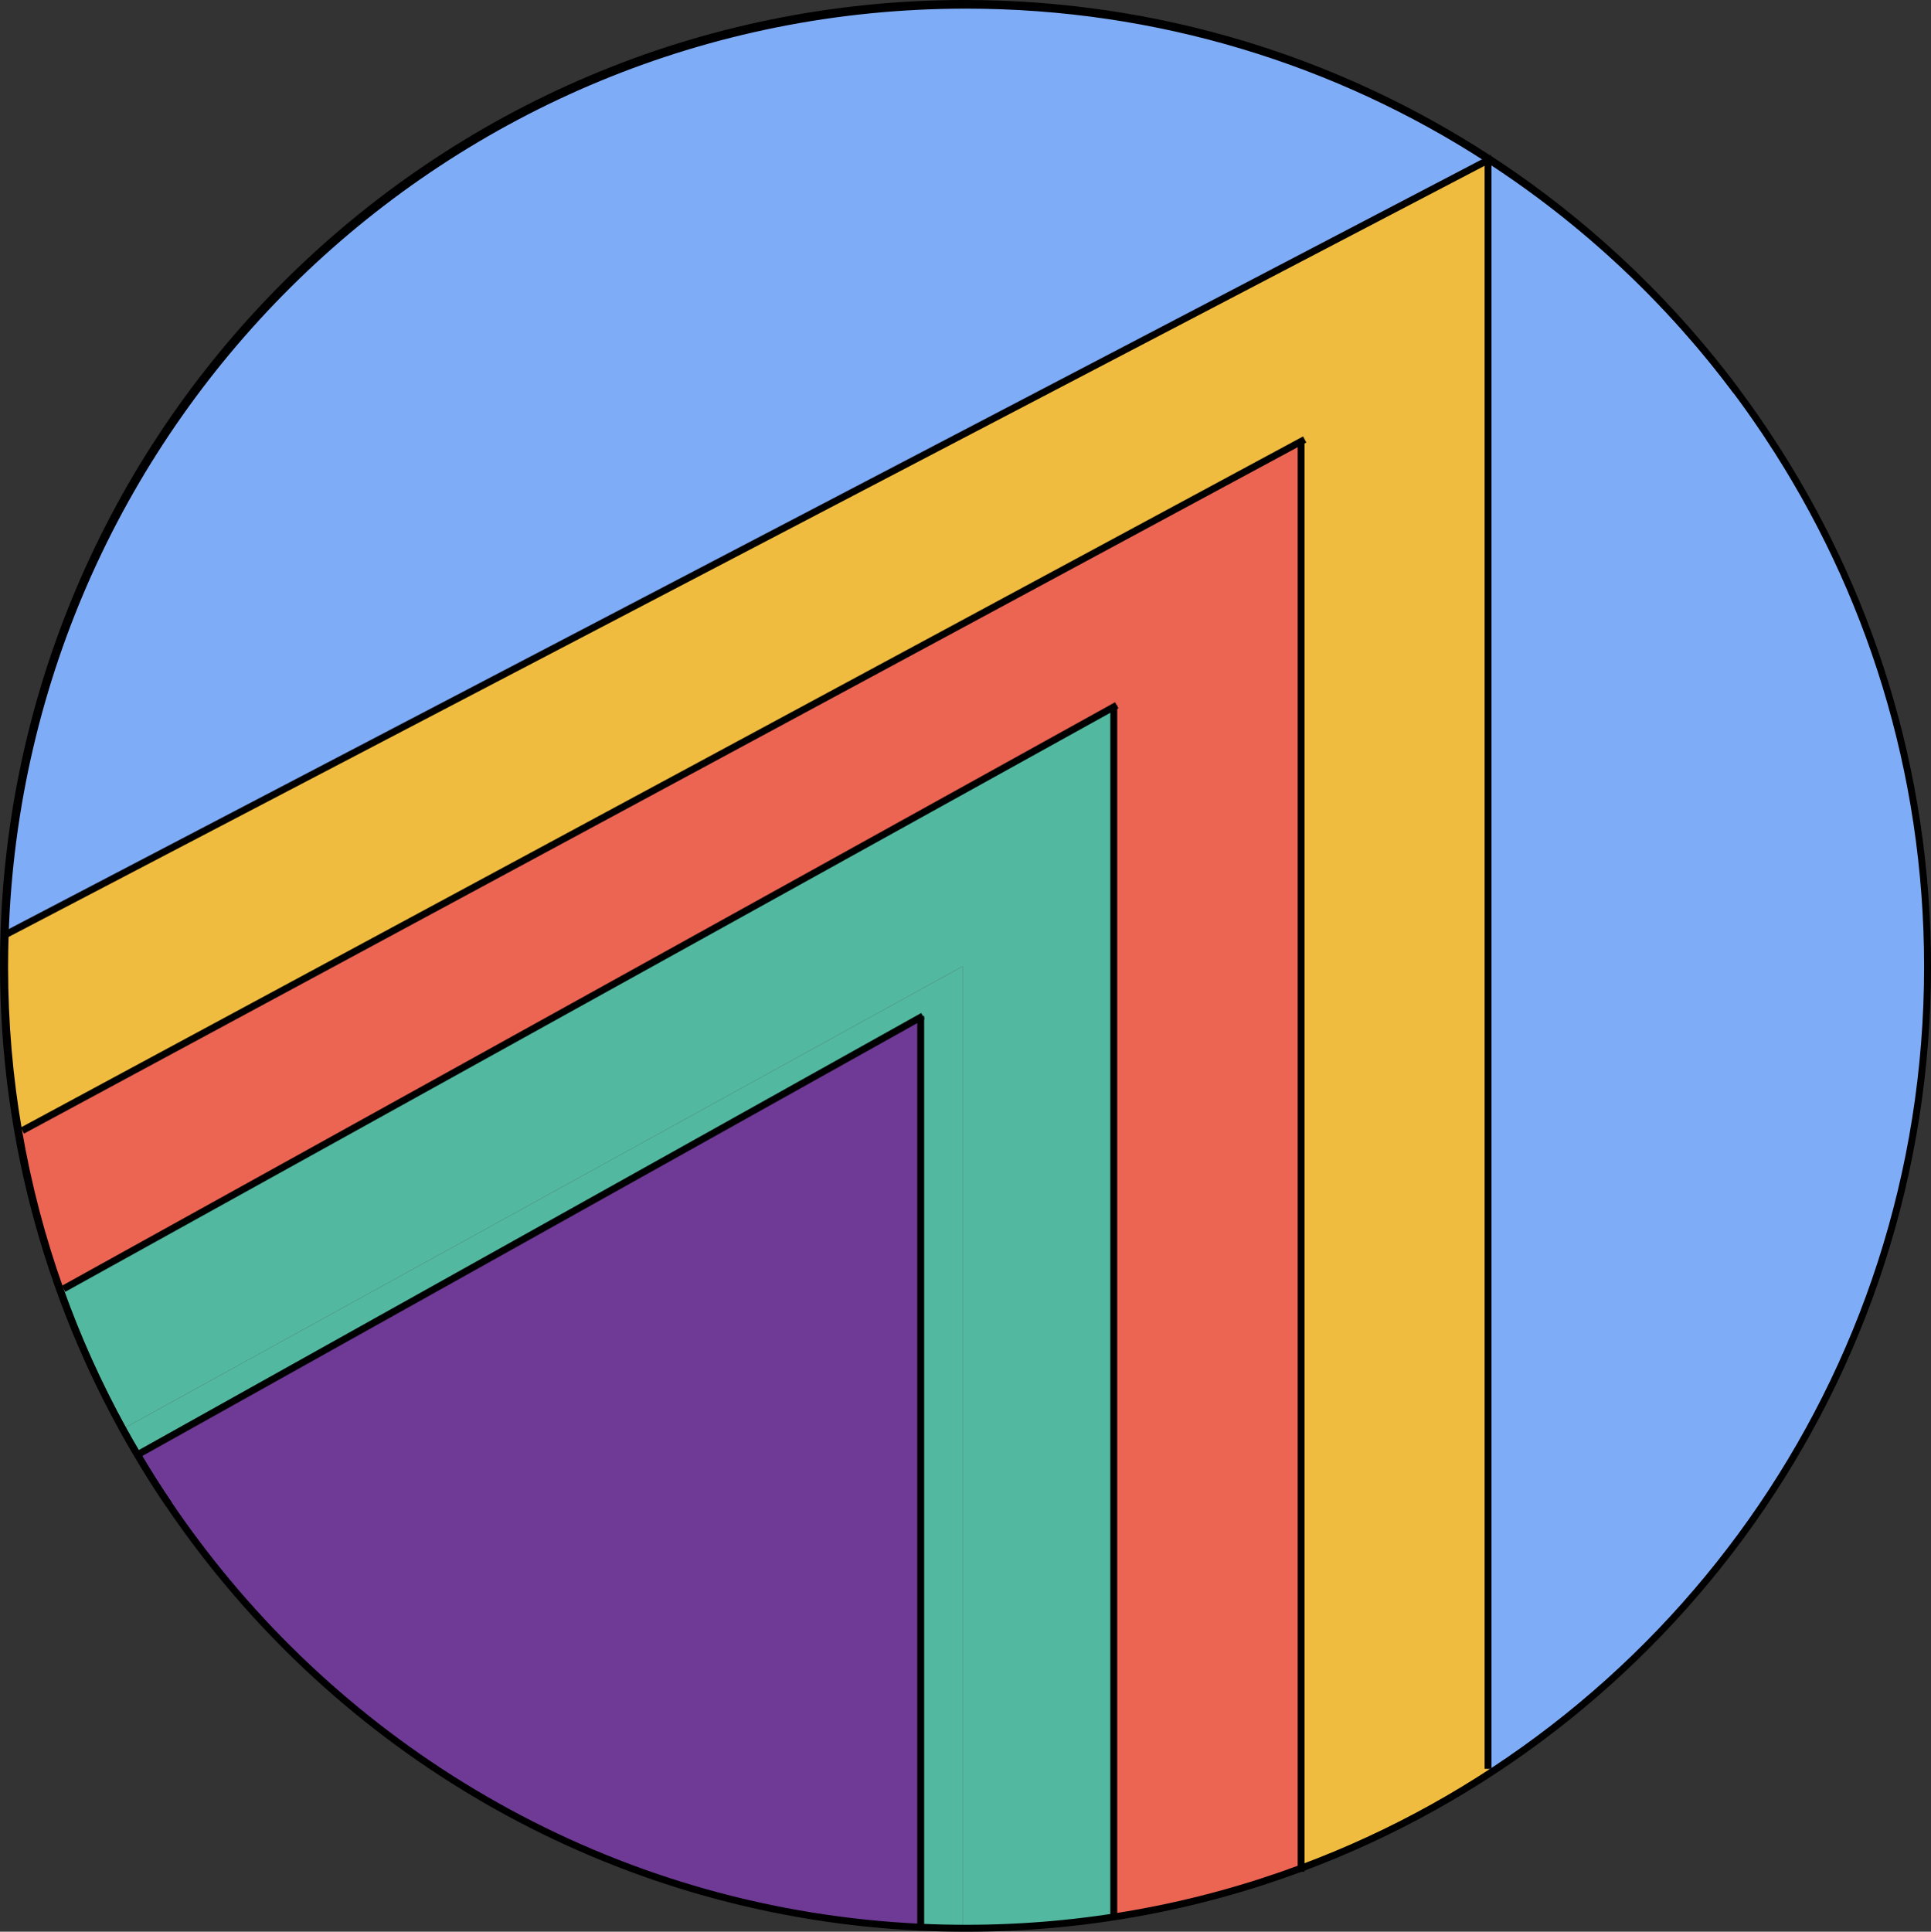 <svg id="a" data-name="favicon" xmlns="http://www.w3.org/2000/svg" viewBox="0 0 279.53 279.6">
  <rect x="0" y="0" width="279.53" height="279.6" fill="#333333" stroke="none"/>
  <g>
    <path d="M278.86,139.68c0-28.22-8.4-54.48-22.84-76.42,14.54,21.98,23.01,48.34,23.01,76.67,0,59.8-37.72,110.8-90.68,130.48v-.3c9.64-3.59,18.78-8.23,27.27-13.77,38.07-24.83,63.24-67.81,63.24-116.66Z" style="fill: #fff;"/>
    <path d="M256.02,63.26c14.44,21.94,22.84,48.2,22.84,76.42,0,48.85-25.17,91.83-63.24,116.66l-.21-.32V23.17l.12-.06c13.84,8.98,25.99,20.36,35.85,33.54,1.28,1.71,2.52,3.45,3.71,5.22,.31,.46,.62,.93,.93,1.39Z" style="fill: #7facf7;"/>
    <path d="M256.02,63.26c-.31-.46-.62-.93-.93-1.39,.32,.46,.63,.92,.93,1.39Z" style="fill: #fff;"/>
    <path d="M218.92,25.24c12.45,8.64,23.43,19.26,32.46,31.41-9.86-13.18-22.01-24.56-35.85-33.54l.12-.07c1.1,.72,2.19,1.46,3.27,2.2Z" style="fill: #fff;"/>
    <path d="M215.65,23.04l-.12,.07s-.08-.06-.12-.08v-.14l.24,.15Z" style="fill: #fff;"/>
    <path d="M188.35,63.89L3.24,163.64l-.54,.09c-1.34-7.73-2.03-15.68-2.03-23.8,0-1.55,.03-3.09,.08-4.62L215.41,23.17v232.85l.21,.32c-8.49,5.54-17.63,10.18-27.27,13.77V63.89Z" style="fill: #f0bc40;"/>
    <path d="M215.53,23.11l-.12,.06v-.14s.08,.05,.12,.08Z" style="fill: #fff;"/>
    <path d="M215.41,23.03v.14L.75,135.31C3.18,60.58,64.53,.75,139.85,.75c27.85,0,53.8,8.18,75.56,22.28Z" style="fill: #7facf7;"/>
    <path d="M17.78,206.83c.69,1.26,1.39,2.5,2.13,3.73h-.02C7.57,189.81,.5,165.57,.5,139.68,.5,62.82,62.82,.5,139.68,.5c27.93,0,53.94,8.23,75.73,22.39v.14C193.65,8.93,167.7,.75,139.85,.75,64.53,.75,3.18,60.58,.75,135.31c-.05,1.53-.08,3.07-.08,4.62,0,8.12,.69,16.07,2.03,23.8,1.36,7.91,3.39,15.59,6.03,22.98,2.49,6.98,5.52,13.7,9.05,20.12Z" style="fill: #fff;"/>
    <path d="M139.34,278.86h.34c7.33,0,14.53-.57,21.56-1.66,9.38-1.46,18.45-3.85,27.11-7.09v.3c-15.1,5.62-31.44,8.69-48.5,8.69-2.2,0-4.39-.05-6.57-.15v-.24c2.01,.1,4.03,.14,6.06,.15Z" style="fill: #fff;"/>
    <path d="M161.23,102.32L9.21,186.54l-.48,.17c-2.64-7.39-4.67-15.07-6.03-22.98l.54-.09L188.35,63.89v206.22c-8.66,3.24-17.73,5.63-27.11,7.09v-.07s-.01-174.81-.01-174.81Z" style="fill: #ec6452;"/>
    <path d="M139.34,139.87L17.78,206.83c-3.53-6.42-6.56-13.14-9.05-20.12l.48-.17L161.23,102.32v174.88c-7.02,1.09-14.22,1.66-21.55,1.66h-.34V139.87Z" style="fill: #53b8a0;"/>
    <path d="M133.28,147.24L19.91,210.56c-.74-1.23-1.44-2.47-2.13-3.73l121.56-66.96v138.99c-2.03-.01-4.05-.05-6.06-.15V147.24Z" style="fill: #53b8a0;"/>
    <path d="M133.28,278.71v.24c-43.05-2-80.99-23.56-105.13-55.99,24.19,32.34,62.12,53.81,105.13,55.75Z" style="fill: #fff;"/>
    <path d="M133.28,147.24v131.47c-43.01-1.94-80.94-23.41-105.13-55.75-.61-.82-1.21-1.64-1.8-2.47-.65-.91-1.29-1.82-1.91-2.75-1.58-2.34-3.1-4.74-4.53-7.18l113.37-63.32Z" style="fill: #6f3a95;"/>
    <path d="M28.15,222.96c-.62-.82-1.21-1.64-1.8-2.47,.59,.83,1.19,1.65,1.8,2.47Z" style="fill: #fff;"/>
    <path d="M24.44,217.74c-1.59-2.34-3.11-4.73-4.55-7.17h.02c1.43,2.43,2.95,4.83,4.53,7.17Z" style="fill: #fff;"/>
  </g>
  <g>
    <path d="M24.44,217.74c-1.59-2.34-3.11-4.73-4.55-7.17C7.57,189.81,.5,165.57,.5,139.68,.5,62.82,62.82,.5,139.68,.5c27.93,0,53.94,8.23,75.73,22.39l.24,.15c1.1,.72,2.19,1.46,3.27,2.2,12.45,8.64,23.43,19.26,32.46,31.41" style="fill: none; stroke: #000; stroke-miterlimit: 10;"/>
    <line x1="17.76" y1="206.84" x2="17.78" y2="206.83" style="fill: none; stroke: #000; stroke-miterlimit: 10;"/>
    <path d="M256.02,63.26c14.54,21.98,23.01,48.34,23.01,76.67,0,59.8-37.72,110.8-90.68,130.48-15.1,5.62-31.44,8.69-48.5,8.69-2.2,0-4.39-.05-6.57-.15-43.05-2-80.99-23.56-105.13-55.99-.62-.82-1.21-1.64-1.8-2.47-.65-.91-1.29-1.82-1.91-2.75-1.58-2.34-3.1-4.74-4.53-7.18-.74-1.23-1.44-2.47-2.13-3.73-3.53-6.42-6.56-13.14-9.05-20.12-2.64-7.39-4.67-15.07-6.03-22.98-1.34-7.73-2.03-15.68-2.03-23.8,0-1.55,.03-3.09,.08-4.62C3.18,60.58,64.53,.75,139.85,.75c27.85,0,53.8,8.18,75.56,22.28,.04,.02,.08,.05,.12,.08,13.84,8.98,25.99,20.36,35.85,33.54,1.28,1.71,2.52,3.45,3.71,5.22,.32,.46,.63,.92,.93,1.39Z" style="fill: none; stroke: #000; stroke-miterlimit: 10;"/>
    <polyline points="19.53 210.77 19.89 210.57 19.91 210.56 133.28 147.24 133.6 147.06" style="fill: none; stroke: #000; stroke-miterlimit: 10;"/>
    <polyline points="133.28 147.06 133.28 147.24 133.28 278.71 133.28 278.95 133.28 279.12" style="fill: none; stroke: #000; stroke-miterlimit: 10;"/>
    <polyline points="9.21 186.54 161.23 102.32 161.66 102.08" style="fill: none; stroke: #000; stroke-miterlimit: 10;"/>
    <polyline points="161.23 102.08 161.23 102.32 161.23 277.13" style="fill: none; stroke: #000; stroke-miterlimit: 10;"/>
    <polyline points="3.24 163.64 188.35 63.89 188.87 63.61" style="fill: none; stroke: #000; stroke-miterlimit: 10;"/>
    <polyline points="188.35 63.61 188.35 63.89 188.35 270.11 188.35 270.41 188.35 270.93" style="fill: none; stroke: #000; stroke-miterlimit: 10;"/>
    <polyline points=".67 135.35 .75 135.31 215.41 23.17 215.53 23.11 215.65 23.04 216.02 22.85" style="fill: none; stroke: #000; stroke-miterlimit: 10;"/>
    <polyline points="215.41 22.85 215.41 22.89 215.41 23.03 215.41 23.17 215.41 256.02" style="fill: none; stroke: #000; stroke-miterlimit: 10;"/>
  </g>
</svg>